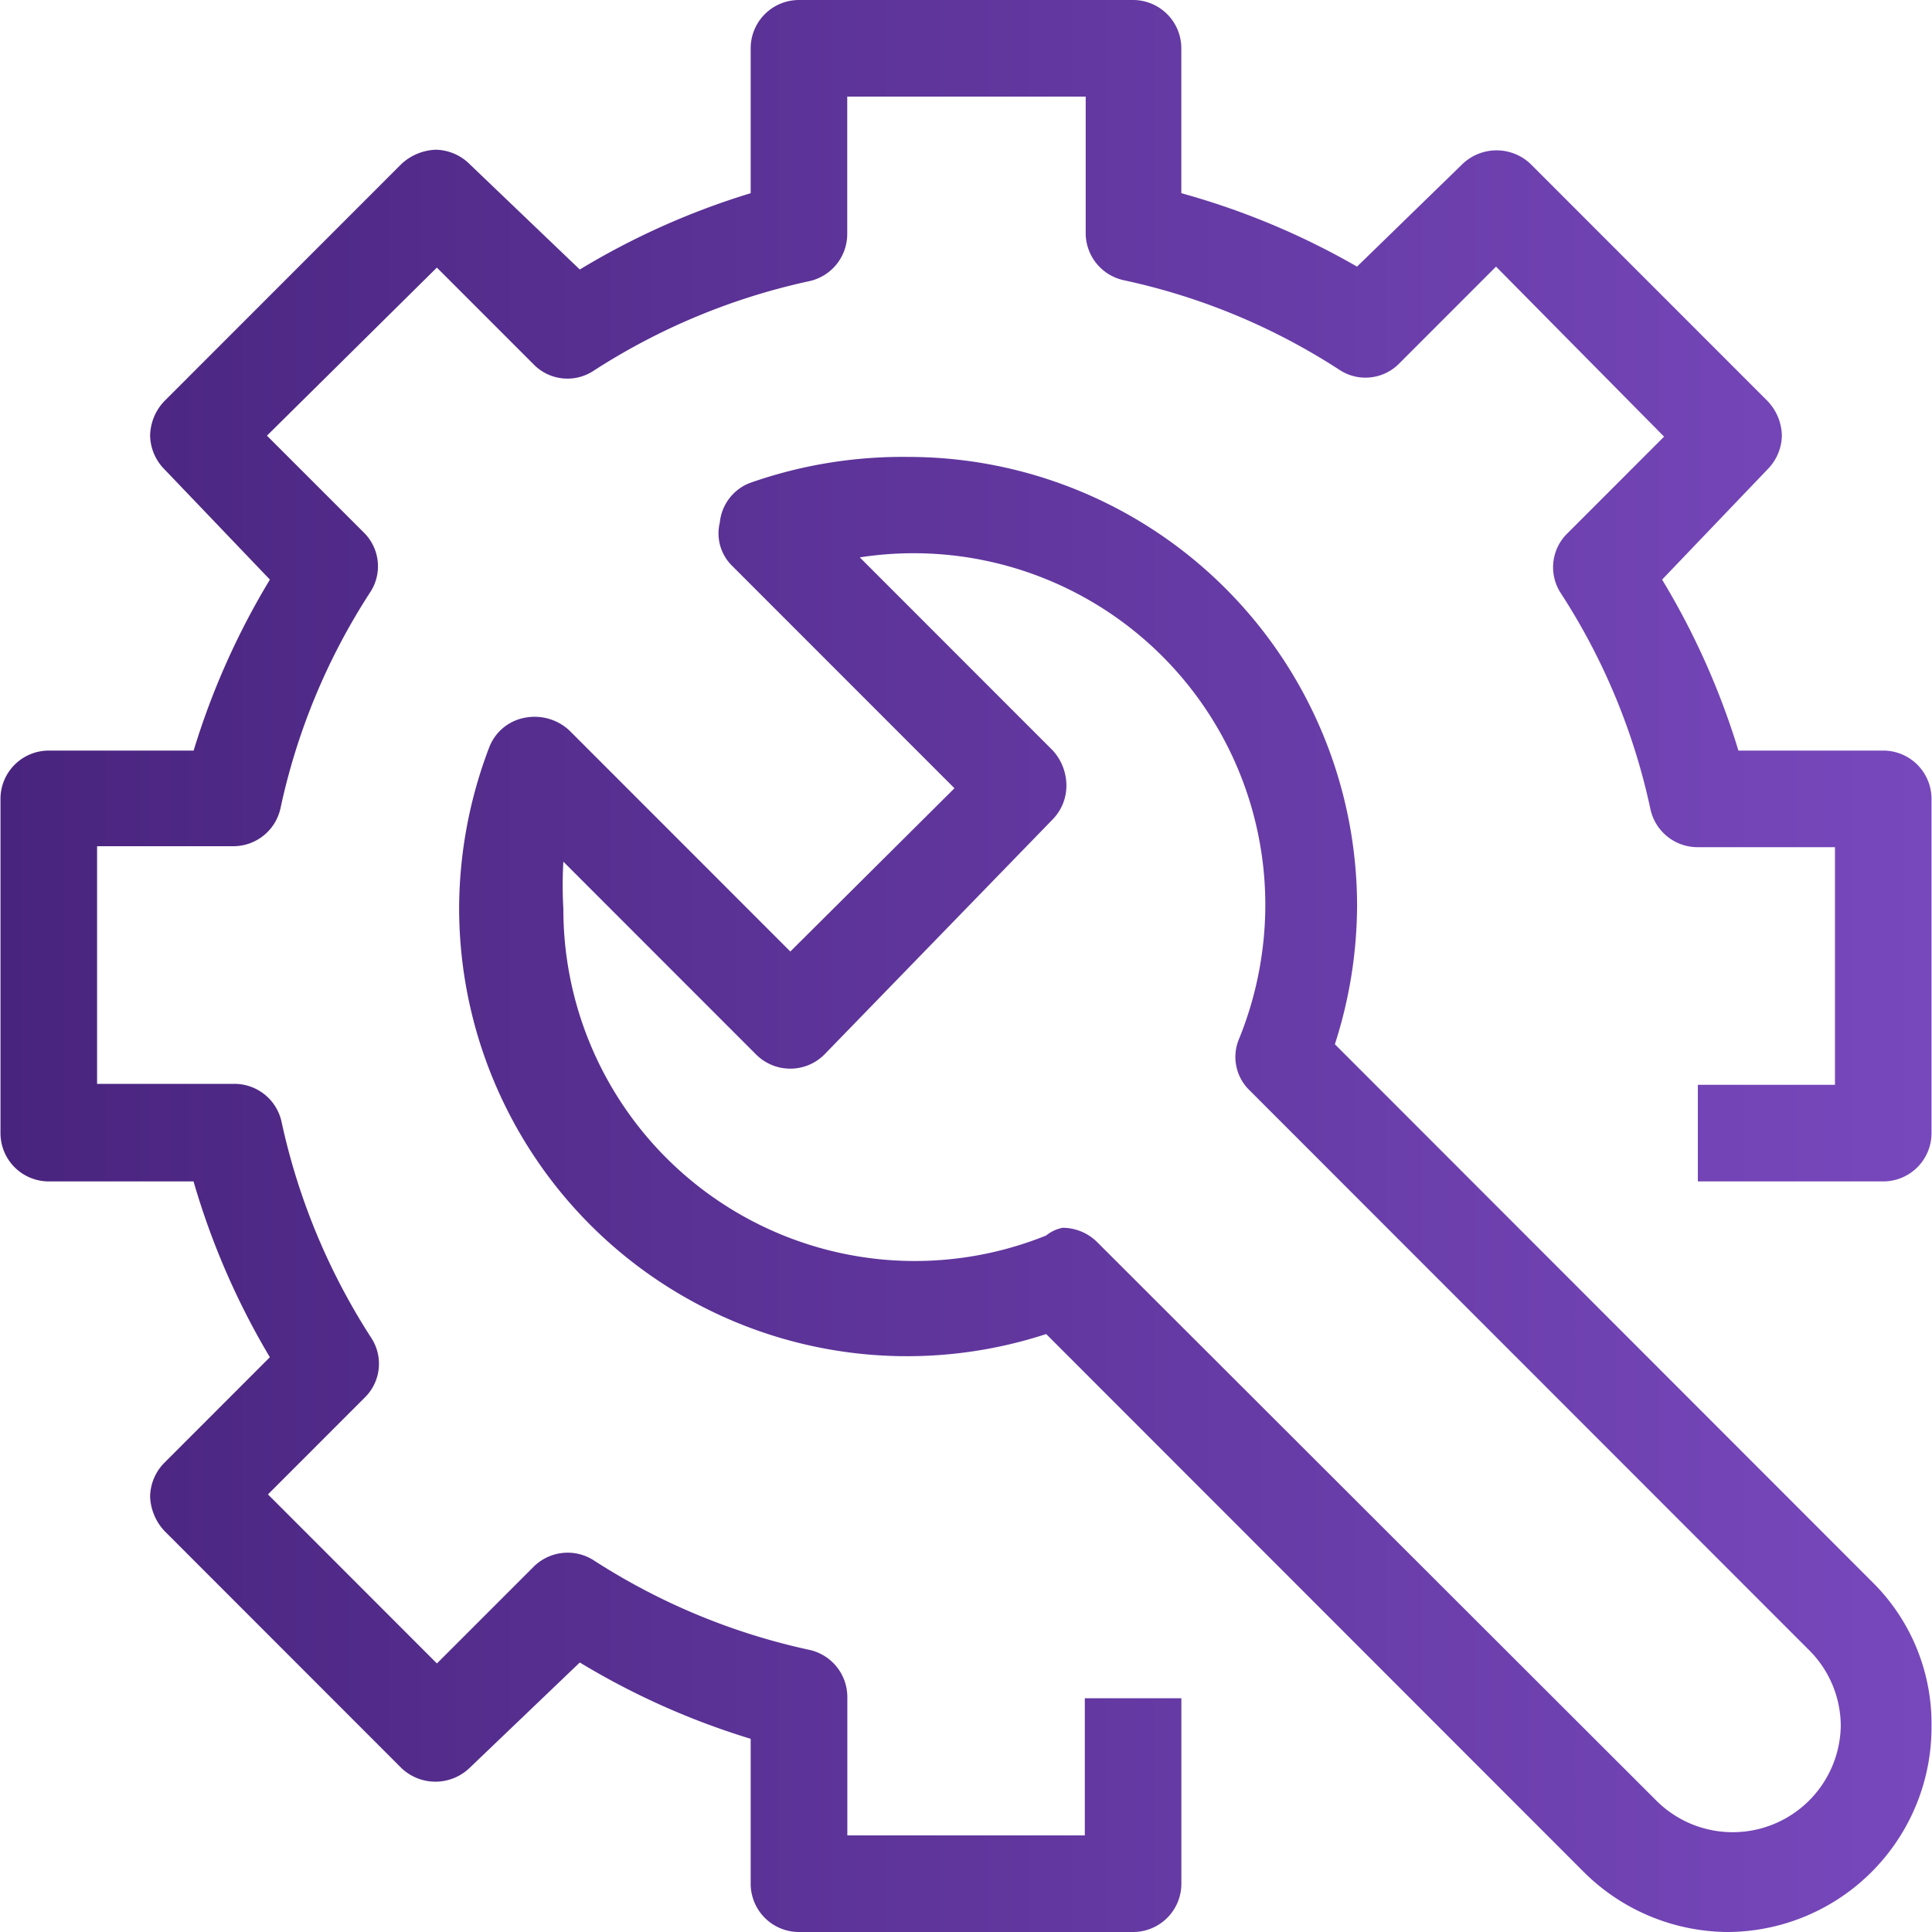 <svg width="40" height="40" fill="none" xmlns="http://www.w3.org/2000/svg"><path d="M35.792 40a4.257 4.257 0 0 1-2.999-1.24L21.66 27.62a9.27 9.27 0 0 1-11.161-4.645 9.284 9.284 0 0 1-.993-4.235 9.423 9.423 0 0 1 .62-3.26.98.98 0 0 1 .74-.62 1.058 1.058 0 0 1 .919.26l4.578 4.58 3.398-3.38-4.598-4.6a.94.94 0 0 1-.26-.9.98.98 0 0 1 .62-.82 9.51 9.51 0 0 1 3.278-.54c2.462 0 4.823.977 6.566 2.717a9.303 9.303 0 0 1 2.73 6.563 9.423 9.423 0 0 1-.46 2.88L38.77 32.76a4.12 4.12 0 0 1 1.22 2.98A4.24 4.24 0 0 1 35.792 40ZM21.999 25.42c.27 0 .529.109.72.3L34.313 37.3a2.238 2.238 0 0 0 3.798-1.56 2.221 2.221 0 0 0-.66-1.58L25.877 22.58a.96.96 0 0 1-.22-1.08 7.382 7.382 0 0 0 .54-2.76 7.281 7.281 0 0 0-8.396-7.2l3.998 4c.179.197.278.454.28.72a1 1 0 0 1-.28.7l-4.738 4.88a1 1 0 0 1-1.399 0l-3.998-4a8.432 8.432 0 0 0 0 .98 7.283 7.283 0 0 0 6.508 7.247 7.272 7.272 0 0 0 3.487-.487.78.78 0 0 1 .34-.16Z" fill="url(#a)"/><path d="M23.458 40h-6.916a1 1 0 0 1-1-1v-3a15.588 15.588 0 0 1-3.538-1.58L9.725 36.6a1.02 1.02 0 0 1-1.42 0l-4.897-4.9a1.1 1.1 0 0 1-.3-.72 1.02 1.02 0 0 1 .3-.7l2.179-2.18a15.604 15.604 0 0 1-1.58-3.64H1.01a1 1 0 0 1-1-1v-6.92a1 1 0 0 1 1-1h2.999A15.62 15.62 0 0 1 5.588 12l-2.18-2.28a1.02 1.02 0 0 1-.3-.7 1.06 1.06 0 0 1 .3-.72l4.898-4.9a1.1 1.1 0 0 1 .72-.3c.263.006.513.113.699.3l2.279 2.18A15.59 15.59 0 0 1 15.542 4V1a1 1 0 0 1 1-1h6.916a1 1 0 0 1 1 1v3a15.59 15.59 0 0 1 3.638 1.52l2.179-2.12a1.02 1.02 0 0 1 1.419 0l4.898 4.9c.187.193.294.45.3.72a1.02 1.02 0 0 1-.3.7L34.412 12a15.6 15.6 0 0 1 1.58 3.54h2.998a1 1 0 0 1 1 1v6.92a1 1 0 0 1-1 1h-3.838v-2h2.839v-4.92h-2.839a.999.999 0 0 1-.98-.78 13.322 13.322 0 0 0-1.858-4.48.98.98 0 0 1 .14-1.24l1.999-2-3.479-3.52-1.999 2a.979.979 0 0 1-1.239.14 13.31 13.31 0 0 0-4.478-1.86 1 1 0 0 1-.78-.98V2h-4.937v2.84a1 1 0 0 1-.78.98 13.47 13.47 0 0 0-4.477 1.86.98.98 0 0 1-1.24-.14l-1.999-2-3.518 3.48 2 2a.98.98 0 0 1 .139 1.24 13.324 13.324 0 0 0-1.86 4.48 1 1 0 0 1-.979.78H2.01v4.92h2.838a.999.999 0 0 1 .98.78 13.484 13.484 0 0 0 1.859 4.48.98.98 0 0 1-.14 1.24l-1.999 2 3.498 3.5 2-2a.999.999 0 0 1 1.239-.14 13.47 13.47 0 0 0 4.478 1.86 1 1 0 0 1 .78.98V38h4.917v-2.84h1.999V39a1 1 0 0 1-1 1Z" fill="url(#b)"/><defs><linearGradient id="a" x1=".01" y1="20" x2="39.99" y2="20" gradientUnits="userSpaceOnUse"><stop stop-color="#49247E"/><stop offset="1" stop-color="#7748BC"/></linearGradient><linearGradient id="b" x1=".01" y1="20" x2="39.99" y2="20" gradientUnits="userSpaceOnUse"><stop stop-color="#49247E"/><stop offset="1" stop-color="#7748BC"/></linearGradient></defs></svg>
